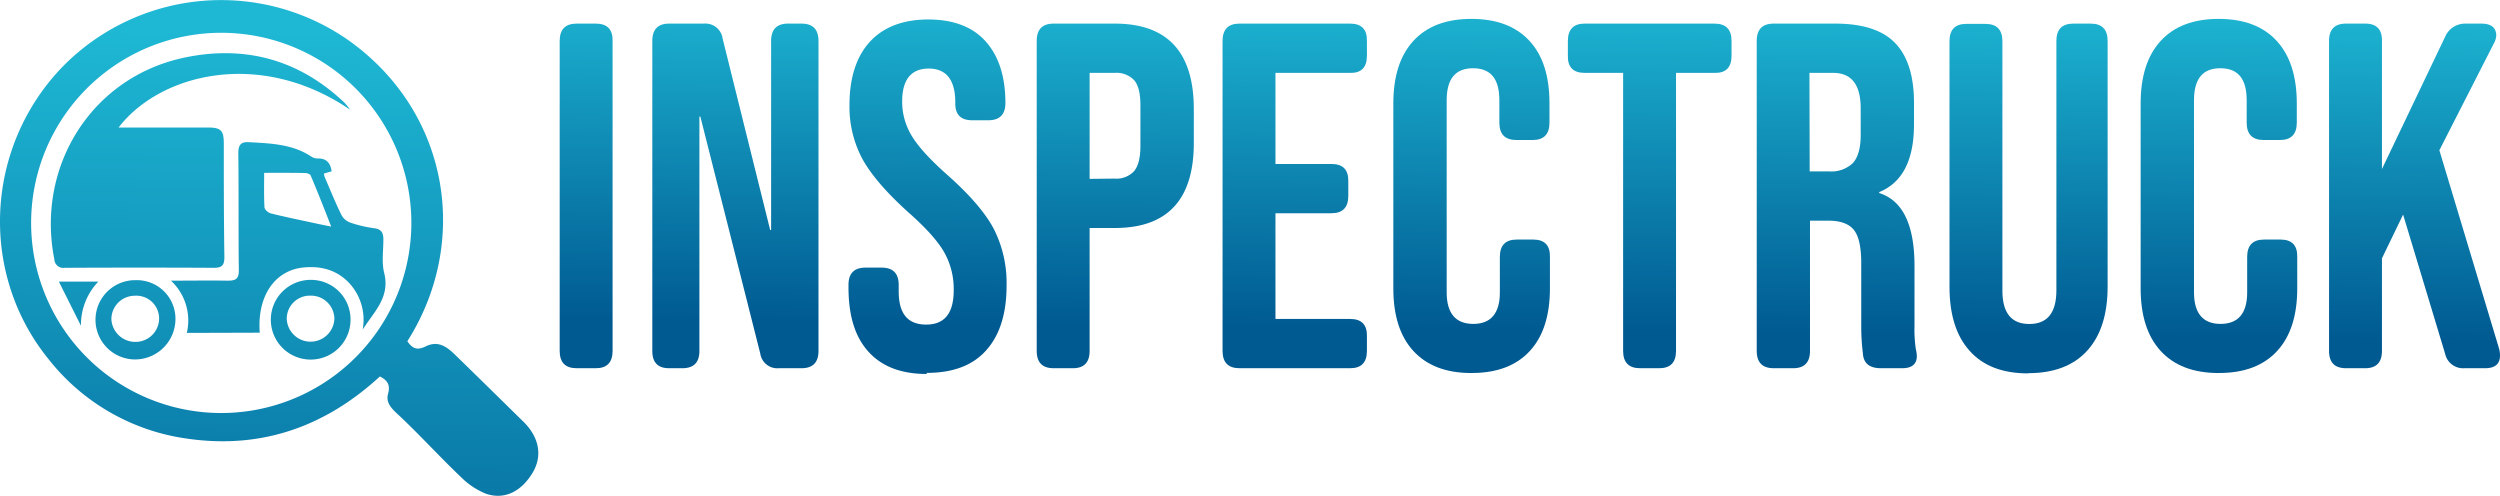 <svg xmlns="http://www.w3.org/2000/svg" xmlns:xlink="http://www.w3.org/1999/xlink" viewBox="0 0 555.72 110.21"><defs><style>.cls-1{fill:url(#Degradado_sin_nombre_4);}.cls-2{fill:url(#Degradado_sin_nombre_4-2);}.cls-3{fill:url(#Degradado_sin_nombre_4-3);}.cls-4{fill:url(#Degradado_sin_nombre_4-4);}.cls-5{fill:url(#Degradado_sin_nombre_4-5);}.cls-6{fill:url(#Degradado_sin_nombre_4-6);}.cls-7{fill:url(#Degradado_sin_nombre_4-7);}.cls-8{fill:url(#Degradado_sin_nombre_4-8);}.cls-9{fill:url(#Degradado_sin_nombre_4-9);}.cls-10{fill:url(#Degradado_sin_nombre_4-10);}.cls-11{fill:url(#Degradado_sin_nombre_4-11);}.cls-12{fill:url(#Degradado_sin_nombre_4-12);}.cls-13{fill:url(#Degradado_sin_nombre_4-13);}.cls-14{fill:url(#Degradado_sin_nombre_4-14);}.cls-15{fill:url(#Degradado_sin_nombre_4-15);}.cls-16{fill:url(#Degradado_sin_nombre_4-16);}.cls-17{fill:url(#Degradado_sin_nombre_4-17);}</style><linearGradient id="Degradado_sin_nombre_4" x1="130.8" y1="-3.78" x2="130" y2="71.22" gradientUnits="userSpaceOnUse"><stop offset="0" stop-color="#1eb8d4"/><stop offset="1" stop-color="#005a92"/></linearGradient><linearGradient id="Degradado_sin_nombre_4-2" x1="163.94" y1="-3.43" x2="163.14" y2="71.57" xlink:href="#Degradado_sin_nombre_4"/><linearGradient id="Degradado_sin_nombre_4-3" x1="206.78" y1="-2.97" x2="205.98" y2="72.03" xlink:href="#Degradado_sin_nombre_4"/><linearGradient id="Degradado_sin_nombre_4-4" x1="248.15" y1="-2.53" x2="247.36" y2="72.47" xlink:href="#Degradado_sin_nombre_4"/><linearGradient id="Degradado_sin_nombre_4-5" x1="288.29" y1="-2.11" x2="287.49" y2="72.9" xlink:href="#Degradado_sin_nombre_4"/><linearGradient id="Degradado_sin_nombre_4-6" x1="327.61" y1="-1.69" x2="326.81" y2="73.31" xlink:href="#Degradado_sin_nombre_4"/><linearGradient id="Degradado_sin_nombre_4-7" x1="366.84" y1="-1.27" x2="366.04" y2="73.73" xlink:href="#Degradado_sin_nombre_4"/><linearGradient id="Degradado_sin_nombre_4-8" x1="408.75" y1="-0.83" x2="407.96" y2="74.18" xlink:href="#Degradado_sin_nombre_4"/><linearGradient id="Degradado_sin_nombre_4-9" x1="451.26" y1="-0.37" x2="450.46" y2="74.63" xlink:href="#Degradado_sin_nombre_4"/><linearGradient id="Degradado_sin_nombre_4-10" x1="493.71" y1="0.08" x2="492.91" y2="75.08" xlink:href="#Degradado_sin_nombre_4"/><linearGradient id="Degradado_sin_nombre_4-11" x1="537.18" y1="0.54" x2="536.38" y2="75.54" xlink:href="#Degradado_sin_nombre_4"/><linearGradient id="Degradado_sin_nombre_4-12" x1="44.93" y1="3.26" x2="43.01" y2="170.95" xlink:href="#Degradado_sin_nombre_4"/><linearGradient id="Degradado_sin_nombre_4-13" x1="62.52" y1="3.46" x2="60.61" y2="171.15" xlink:href="#Degradado_sin_nombre_4"/><linearGradient id="Degradado_sin_nombre_4-14" x1="30.83" y1="3.1" x2="28.92" y2="170.79" xlink:href="#Degradado_sin_nombre_4"/><linearGradient id="Degradado_sin_nombre_4-15" x1="69.83" y1="3.55" x2="67.92" y2="171.24" xlink:href="#Degradado_sin_nombre_4"/><linearGradient id="Degradado_sin_nombre_4-16" x1="18.15" y1="2.96" x2="16.24" y2="170.65" xlink:href="#Degradado_sin_nombre_4"/><linearGradient id="Degradado_sin_nombre_4-17" x1="60.64" y1="6.65" x2="58.89" y2="160.46" xlink:href="#Degradado_sin_nombre_4"/></defs><g id="Capa_2" data-name="Capa 2"><g id="Capa_1-2" data-name="Capa 1"><path class="cls-1" d="M124.41,78V9.1c0-2.56,1.25-3.85,3.76-3.85h4.29c2.51,0,3.77,1.29,3.71,3.85V78c0,2.57-1.25,3.85-3.71,3.85h-4.29Q124.41,81.85,124.41,78Z"/><path class="cls-2" d="M145,78V9.1c0-2.56,1.25-3.85,3.76-3.85h7.69a3.86,3.86,0,0,1,4.18,3.32L171.2,51.13h.21V9.1c0-2.56,1.26-3.85,3.77-3.85h3c2.5,0,3.76,1.29,3.76,3.85V78c0,2.57-1.26,3.85-3.76,3.85h-5A3.83,3.83,0,0,1,169,78.59L155.68,25.92h-.21V78q0,3.85-3.77,3.85h-3Q145,81.85,145,78Z"/><path class="cls-3" d="M206,83.13c-5.7,0-10-1.66-13-5s-4.39-8.06-4.39-14.26v-.53q0-3.85,3.76-3.85H196q3.76,0,3.77,3.85v1.39c0,5,2,7.42,6.11,7.42S212,69.62,212,64.49A16.63,16.63,0,0,0,209.84,56c-1.41-2.46-4.07-5.4-7.94-8.82q-7.29-6.57-10.2-11.85a24.58,24.58,0,0,1-2.87-12c0-6,1.52-10.74,4.49-14s7.32-5,13-5S216.27,6,219.15,9.26s4.34,7.8,4.34,13.62c0,2.56-1.26,3.85-3.77,3.85h-3.65c-2.51,0-3.77-1.29-3.72-3.85v-.11c0-5-2-7.53-5.9-7.53s-5.91,2.46-5.91,7.32a14.58,14.58,0,0,0,2.19,7.74c1.47,2.41,4.13,5.29,8,8.71,4.92,4.38,8.31,8.33,10.2,11.91a26.58,26.58,0,0,1,2.82,12.55q0,9.38-4.55,14.42c-3,3.37-7.42,5-13.22,5Z"/><path class="cls-4" d="M230.45,78V9.1c0-2.56,1.25-3.85,3.76-3.85h13.6q17.56,0,17.56,19v7.53q0,18.9-17.56,18.9h-5.6V78c0,2.57-1.25,3.85-3.71,3.85h-4.29Q230.45,81.85,230.45,78ZM253.5,23.36c0-2.62-.47-4.49-1.41-5.55a5.38,5.38,0,0,0-4.28-1.61h-5.6V39.76l5.54-.06a5.35,5.35,0,0,0,4.34-1.65q1.41-1.68,1.41-5.61"/><path class="cls-5" d="M271.76,78V9.1c0-2.56,1.25-3.85,3.76-3.85h24.62c2.51,0,3.77,1.29,3.71,3.85v3.31c0,2.56-1.25,3.85-3.71,3.79H283.52V36.45H296c2.51,0,3.76,1.28,3.71,3.84v3.26c0,2.56-1.25,3.85-3.71,3.85H283.52V70.9h16.62c2.51,0,3.77,1.28,3.71,3.84V78c0,2.57-1.25,3.85-3.71,3.85H275.52Q271.76,81.85,271.76,78Z"/><path class="cls-6" d="M327.07,82.92c-5.64,0-9.93-1.66-12.91-4.92s-4.44-7.9-4.44-13.89V23c0-6,1.46-10.63,4.44-13.89s7.27-4.91,12.91-4.91S337,5.84,340,9.1,344.43,17,344.43,23v4.27c0,2.56-1.26,3.85-3.71,3.85h-3.66c-2.51,0-3.77-1.29-3.77-3.85v-5c0-4.75-1.93-7.1-5.85-7.1s-5.86,2.35-5.86,7.1V65c0,4.65,2,7,5.91,7s5.91-2.35,5.91-7v-7.9q0-3.85,3.76-3.85h3.66c2.51,0,3.77,1.28,3.71,3.85v7c0,6-1.46,10.63-4.44,13.89s-7.27,4.92-12.91,4.92Z"/><path class="cls-7" d="M360.8,78V16.2h-8.57c-2.51,0-3.77-1.28-3.71-3.79V9.1c0-2.56,1.25-3.85,3.71-3.85h28.91c2.51,0,3.76,1.29,3.76,3.85v3.31c0,2.56-1.25,3.85-3.76,3.79h-8.58V78c0,2.57-1.25,3.85-3.71,3.85h-4.29C362.06,81.85,360.8,80.57,360.8,78Z"/><path class="cls-8" d="M394.27,81.85q-3.76,0-3.77-3.85V9.1c0-2.56,1.26-3.85,3.77-3.85H408c6.07,0,10.51,1.45,13.28,4.33s4.18,7.32,4.18,13.3v4.7c0,8-2.56,13-7.73,15.12v.21q7.83,2.49,7.84,16.18V72.55a28.78,28.78,0,0,0,.31,5.13,7,7,0,0,1,.21,1.44c0,1.82-1.1,2.73-3.24,2.73H418.1c-2.51,0-3.86-1.07-4-3.26a49.84,49.84,0,0,1-.37-6.14v-14c0-3.47-.52-5.93-1.62-7.32s-3-2.08-5.7-2.08h-4.07V78c0,2.57-1.26,3.85-3.71,3.85h-4.34Zm8-43.75h4.34a6.92,6.92,0,0,0,5.28-1.87C413,35,413.61,32.92,413.61,30V24.11c0-5.24-2-7.85-6-7.91h-5.39"/><path class="cls-9" d="M450.84,83q-8.55,0-13-5c-3-3.31-4.49-8.06-4.49-14.26V9.15c0-2.56,1.25-3.84,3.71-3.84h4.28q3.76,0,3.77,3.84V64.59c0,5,2,7.43,6,7.43s6-2.51,6-7.48V9.1c0-2.56,1.25-3.85,3.76-3.85h3.87c2.51,0,3.76,1.29,3.76,3.85V63.69q0,9.28-4.54,14.26c-3,3.31-7.38,5-13.07,5Z"/><path class="cls-10" d="M493.19,82.92c-5.64,0-9.93-1.66-12.91-4.92s-4.44-7.9-4.44-13.89V23c0-6,1.46-10.63,4.44-13.89s7.27-4.91,12.91-4.91,9.93,1.65,12.91,4.91S510.55,17,510.55,23v4.27c0,2.56-1.26,3.85-3.71,3.85h-3.66c-2.51,0-3.77-1.29-3.77-3.85v-5c0-4.75-1.93-7.1-5.85-7.1s-5.86,2.35-5.86,7.1V65c0,4.65,2,7,5.91,7s5.91-2.35,5.91-7v-7.9q0-3.85,3.76-3.85h3.66c2.51,0,3.76,1.28,3.71,3.85v7c0,6-1.46,10.63-4.44,13.89s-7.27,4.92-12.91,4.92Z"/><path class="cls-11" d="M517.72,78V9.1c0-2.56,1.25-3.85,3.76-3.85h4.29c2.51,0,3.76,1.29,3.71,3.85V37.57L543.54,8.14a4.81,4.81,0,0,1,4.39-2.89h3.61c2.2,0,3.29.86,3.35,2.57a4.16,4.16,0,0,1-.58,1.92L542.24,33.4l13.17,43.75a6,6,0,0,1,.31,1.87c0,1.87-1.09,2.83-3.29,2.83h-4.65a4.06,4.06,0,0,1-4.24-3.15l-9.36-31-4.7,9.72V78c0,2.57-1.26,3.85-3.71,3.85h-4.29Q517.72,81.85,517.72,78Z"/><path class="cls-12" d="M26.36,28.35c6.79,0,13.34,0,19.9,0,2.85,0,3.48.65,3.49,3.54,0,8.42,0,16.84.13,25.26,0,1.83-.55,2.38-2.35,2.38q-16.56-.09-33.13,0a2,2,0,0,1-2.32-1.89C8,37.1,20.25,17.14,41.06,12.79c13.35-2.79,25.31.43,35.36,9.89a9.67,9.67,0,0,1,1.37,1.68C57.65,10.67,35.44,16.48,26.36,28.35Z"/><path class="cls-13" d="M41.53,74A12.09,12.09,0,0,0,38,62.39c4.55,0,8.59-.07,12.62,0,1.86,0,2.5-.45,2.47-2.43-.12-8.62,0-17.24-.12-25.86,0-1.76.47-2.6,2.3-2.5,4.88.28,9.79.4,14.06,3.29a2.54,2.54,0,0,0,1.39.33c1.85,0,2.74,1,3,2.86L72,38.58a3.85,3.85,0,0,0,.19.81c1.23,2.85,2.39,5.73,3.76,8.5A3.69,3.69,0,0,0,78,49.53a28.44,28.44,0,0,0,5.22,1.21c1.62.22,2,1.07,2,2.51,0,2.48-.41,5.08.18,7.43,1.38,5.45-2.35,8.69-4.79,12.61A12,12,0,0,0,77.7,63c-2.74-2.95-6.22-3.92-10.15-3.55-6.47.59-10.43,6.39-9.81,14.5ZM58.72,38.42c0,2.72-.07,5.19.07,7.65,0,.49.82,1.21,1.39,1.36,3.12.78,6.29,1.43,9.44,2.11,1.1.24,2.19.46,4,.83C72,46.17,70.55,42.56,69.06,39c-.12-.3-.79-.53-1.21-.54C64.91,38.4,62,38.42,58.72,38.42Z"/><path class="cls-14" d="M30.19,62.28A8.57,8.57,0,0,1,39,70.76a9,9,0,0,1-9.14,9.14,8.81,8.81,0,1,1,.36-17.62Zm5.18,8.46a5.07,5.07,0,0,0-5.42-5A5.21,5.21,0,0,0,24.76,71a5.33,5.33,0,0,0,5.44,5A5.24,5.24,0,0,0,35.37,70.74Z"/><path class="cls-15" d="M77.92,71a8.86,8.86,0,1,1-8.83-8.79A8.79,8.79,0,0,1,77.92,71ZM69,65.72a5.13,5.13,0,0,0-5.26,5.16,5.3,5.3,0,0,0,10.59,0A5.2,5.2,0,0,0,69,65.72Z"/><path class="cls-16" d="M21.87,62.59A13.84,13.84,0,0,0,18,72.42l-4.92-9.83Z"/><path class="cls-17" d="M116.33,93.72c-5-4.9-10.29-10.12-15.32-15-2.16-2.1-4-2.91-6.46-1.69-1.87.92-2.92.41-4-1.18,13.83-21.75,9.54-50.36-12.5-66.48A49.33,49.33,0,0,0,13.65,15.1C-3.38,33-4.65,60.84,10.82,79.87A47.38,47.38,0,0,0,41.45,97.48c16.56,2.46,30.85-2.62,43-13.8,1.67.86,2.36,1.89,1.82,3.82-.64,2.25,1.11,3.6,2.8,5.19,4.86,4.61,9.38,9.62,14.27,14.18a16.65,16.65,0,0,0,4.74,2.9c4.37,1.45,8-.83,10.31-4.68S119.77,97.08,116.33,93.72Zm-64.41-2A42.26,42.26,0,1,1,91.35,52.29,42.27,42.27,0,0,1,51.92,91.72Z"/></g></g></svg>